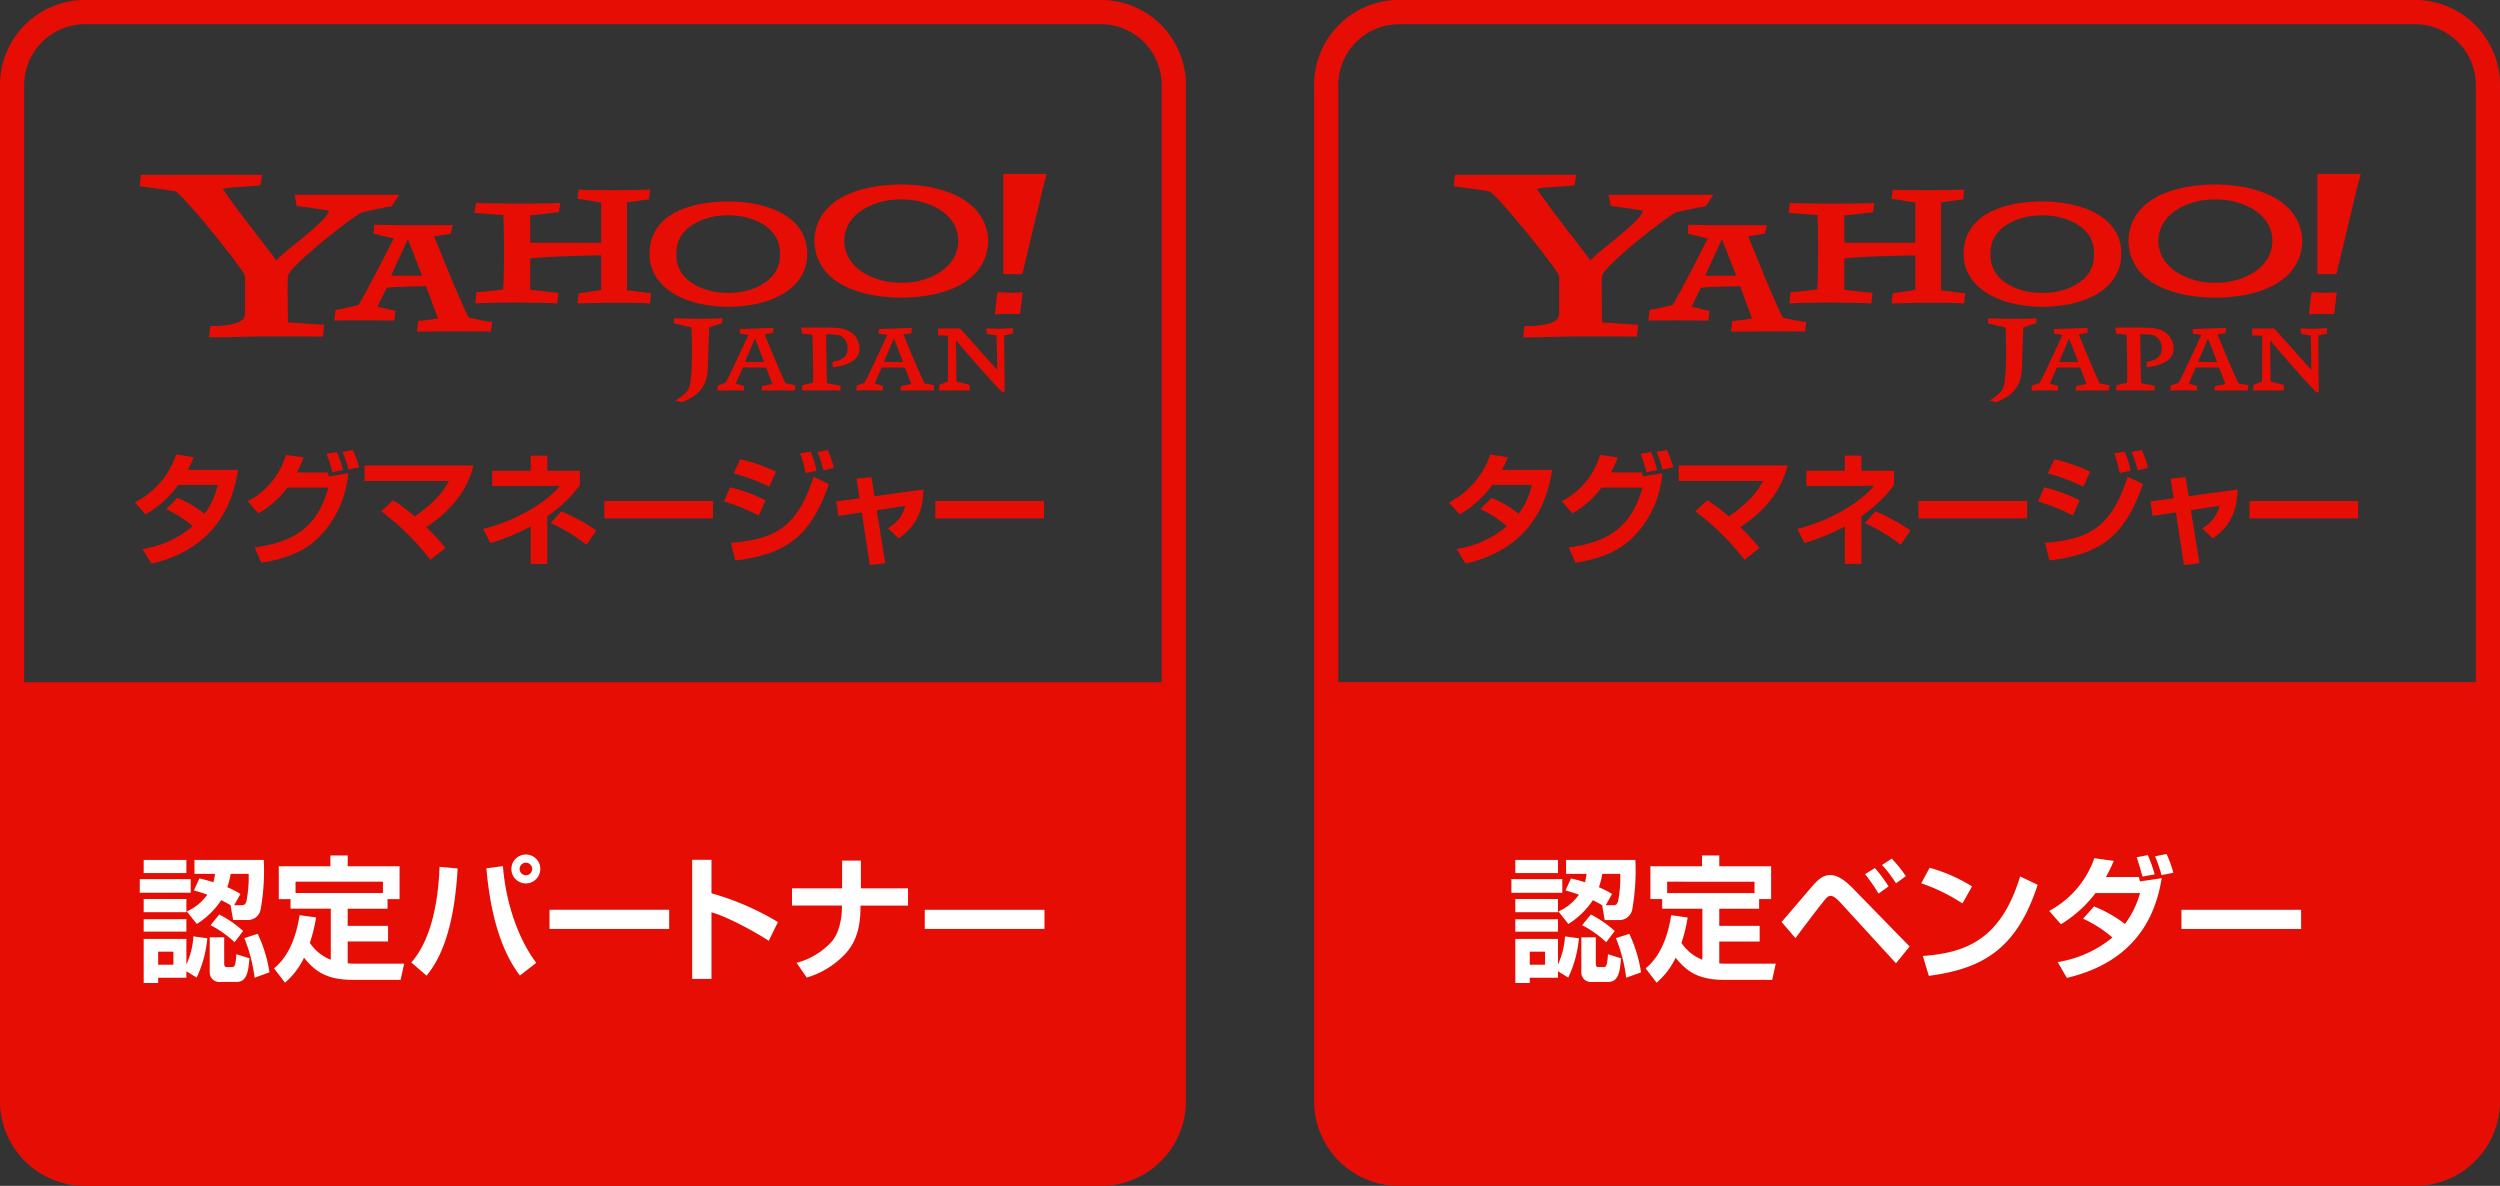 <svg xmlns="http://www.w3.org/2000/svg" width="468" height="222" viewBox="0 0 468 222">
    <rect x="0" y="0" width="468" height="222" fill="#333333" stroke="none"/>
    <defs>
        <style>
            .cls-1{fill:#e60e04}.cls-2{fill:#fff}
        </style>
    </defs>
    <g id="グループ_1743" transform="translate(-652 -1635.335)">
        <g id="グループ_1743-2" transform="translate(854.539 1365.359)">
            <path id="パス_128" d="M249.606 269.976H59.32a15.892 15.892 0 0 0-15.859 15.862v190.283a15.891 15.891 0 0 0 15.859 15.855h190.286a15.888 15.888 0 0 0 15.855-15.855V285.838a15.889 15.889 0 0 0-15.855-15.862zM59.32 274.511h190.286a11.387 11.387 0 0 1 11.327 11.327v111.836H47.986V285.838a11.4 11.4 0 0 1 11.334-11.327z" class="cls-1"/>
            <g id="グループ_21" transform="translate(80.393 429.845)">
                <path id="パス_129" d="M54.56 321.946h9.53v2.554h-9.53zm.732-3.59h7.989v2.452h-7.989zm0 7.307h7.989v2.476h-7.989zm0 3.793h7.989v2.326h-7.989zm7.989 9.733v1.211H58v.985h-2.708v-8.242h7.989v4.778a14.686 14.686 0 0 0 1.314-5.257l2.605.353a21.469 21.469 0 0 1-2 7.36zM58 335.526v2.449h2.858v-2.449zm6.8-14.564v-2.605h12.969a41.66 41.66 0 0 1-.556 9.1 2.447 2.447 0 0 1-2.5 2.15h-2.684l-.479-2.782c-.353-.2-.809-.479-1.744-.935a14.98 14.98 0 0 1-4.579 4.449l-1.87-2.349a9.175 9.175 0 0 0 3.843-3.138c-.759-.276-1.241-.426-2.506-.782l1.015-2.249c.656.15 1.238.276 2.629.709a12.838 12.838 0 0 0 .3-1.567zm2.858 11.882h2.705v4.881c0 .453.126.682.453.682h1.012c.456 0 .685-.23.812-2.4l2.452.759c-.2 2.249-.406 4.425-2.379 4.425h-3.06a1.776 1.776 0 0 1-2-1.8zm1.767-4.272a19.933 19.933 0 0 1 4.479 3.085l-1.594 2.1a19.6 19.6 0 0 0-4.5-3.184zm2.15-7.61a14.8 14.8 0 0 1-.632 2.5 16.107 16.107 0 0 1 2.456 1.261l-1.165 2.1h1.414c.356 0 .685-.05.888-.782a22.546 22.546 0 0 0 .4-5.081zm5.058 11.224a25.936 25.936 0 0 1 2.2 7.207l-2.781 1.007a29.279 29.279 0 0 0-1.923-7.41z" class="cls-2" transform="translate(-54.56 -317.241)"/>
                <path id="パス_130" d="M69.977 329.711a29.278 29.278 0 0 1-1.165 4.752 8.4 8.4 0 0 0 3.92 3.161v-9.557H65.2v-1.8H63v-6.142h9.66V318.1h3.234v2.023H85.6v6.142h-2.247v1.8h-7.46v3.211h7.56v2.932h-7.56v4.1c.406.023.785.05 1.494.05h9.077l-.659 3.031h-8.924c-4.931 0-7.1-1.591-9.154-4.146a14.317 14.317 0 0 1-3.564 4.678l-2.05-2.682c1.012-.882 3.74-3.208 4.778-9.959zm12.515-4.575v-2.126H66.134v2.126z" class="cls-2" transform="translate(-36.978 -317.825)"/>
                <path id="パス_131" d="M69.76 330.139c.832-.938 3.79-4.4 5.1-5.943 1.418-1.667 2.406-2.832 4.023-2.832 1.061 0 2.349.556 4.3 2.556l10.545 10.818-2.552 3.138-10.369-11.327c-.782-.835-1.338-1.291-1.847-1.291s-.809.353-1.211.862c-.988 1.188-4.728 6.143-5.387 7.051zm18.151-5.311a32.237 32.237 0 0 0-2.526-3.64l1.843-1.141a26.371 26.371 0 0 1 2.555 3.441zm3.264-1.923a23.732 23.732 0 0 0-2.605-3.437l1.82-1.188a24.7 24.7 0 0 1 2.632 3.284z" class="cls-2" transform="translate(-19.182 -317.418)"/>
                <path id="パス_132" d="M85.328 325.474a33.476 33.476 0 0 0-7.71-3.77l1.567-2.908a30.116 30.116 0 0 1 7.939 3.49zm-7.407 9.836c8.219-.609 14.641-3.188 18.208-14.894l3.284 1.567C95.47 334.1 89.021 337.71 79.032 339.024z" class="cls-2" transform="translate(-0.893 -316.217)"/>
                <path id="パス_133" d="M93.21 327.834a24.547 24.547 0 0 1 5.79 3.284 17.547 17.547 0 0 0 2.832-5.787H93.49a23.238 23.238 0 0 1-6.472 5.84l-2.2-2.5a17.828 17.828 0 0 0 8.448-9.863l3.64.506a26.639 26.639 0 0 1-1.467 3.008h6.169l.2.835 4.07-.606c-.832 5-3.414 15.3-17.752 18.661l-1.717-2.961a21.311 21.311 0 0 0 10.242-4.6 22.915 22.915 0 0 0-5.487-3.517zm9.077-5.59c-.429-1.541-.479-1.744-1.088-3.614l2.073-.406a24.767 24.767 0 0 1 1.291 3.617zm3.567-.276a28.992 28.992 0 0 0-1.215-3.514l2.15-.433a20.209 20.209 0 0 1 1.264 3.517z" class="cls-2" transform="translate(15.858 -318.021)"/>
                <path id="パス_134" d="M114.657 321.16v3.59h-22.4v-3.59z" class="cls-2" transform="translate(33.177 -310.715)"/>
            </g>
            <g id="グループ_22" transform="translate(68.71 354.215)">
                <path id="パス_135" d="M59.012 303.686a19.422 19.422 0 0 1 5.071 2.985 14.367 14.367 0 0 0 2.479-5.417h-7.39a19.66 19.66 0 0 1-6.126 5.507l-2-2.246a15.527 15.527 0 0 0 7.733-8.974l3.281.529a18.836 18.836 0 0 1-1.078 2.362h9.387c-.848 5.347-3.487 14.571-16.2 17.556l-1.7-2.729a18.891 18.891 0 0 0 9.407-4.292 21.96 21.96 0 0 0-4.955-3.191z" class="cls-1" transform="translate(-51.049 -294.715)"/>
                <path id="パス_136" d="M57.4 304.885a14.354 14.354 0 0 0 7.161-8.675l3.308.456a19.932 19.932 0 0 1-1.264 2.825h5.763l.25.759 3.6-.622a19.189 19.189 0 0 1-5.44 11.936c-3.028 3.075-6.931 4.176-10.808 4.841l-1.284-2.868c7.021-.965 11.679-3.51 13.816-11.2H64.81a17.14 17.14 0 0 1-5.437 4.818zm15.812-5.44a20.024 20.024 0 0 0-1.055-3.417l1.907-.369a16.7 16.7 0 0 1 1.168 3.4zm3.031-.5a19.18 19.18 0 0 0-1.1-3.284l1.927-.366a22.49 22.49 0 0 1 1.195 3.234z" class="cls-1" transform="translate(-36.276 -295.292)"/>
                <path id="パス_137" d="M76.3 313.833a47.227 47.227 0 0 0-9.227-9.091l2.273-2.063a33.639 33.639 0 0 1 3.993 3.028c4.592-3.121 5.853-5.577 6.4-6.632H63.972v-2.915H84.33c-1.1 4.911-4.592 8.811-8.834 11.543a36.18 36.18 0 0 1 3.6 3.9z" class="cls-1" transform="translate(-20.971 -293.269)"/>
                <path id="パス_138" d="M82.647 315.873h-3.1v-7.021A39.262 39.262 0 0 1 72 311.97l-1.354-2.639c7.021-1.767 12.322-5.507 14.365-8.076l-12.668.043v-2.845h7.207v-2.845h3.1v2.845h6.1v2.662a25.561 25.561 0 0 1-6.1 5.83zm7.344-3.58a32.657 32.657 0 0 0-6.7-4.063l1.973-2.2a37.072 37.072 0 0 1 6.565 3.58z" class="cls-1" transform="translate(-5.44 -294.554)"/>
                <path id="パス_139" d="M97.8 298.161v3.258H77.461v-3.258z" class="cls-1" transform="translate(10.425 -288.614)"/>
                <path id="パス_140" d="M90.694 307.567a36.269 36.269 0 0 0-6.5-2.639l1.125-2.659a30.092 30.092 0 0 1 6.632 2.452zm-5.211 5.118c8.053-.709 12.392-2.705 15.466-12.392l2.868 1.378c-3.3 9.433-7.593 13.1-17.509 14.3zm7.157-10.508a33.554 33.554 0 0 0-6.632-2.5l1.218-2.662a33.565 33.565 0 0 1 6.7 2.343zm6.818-2.572a23.36 23.36 0 0 0-1.008-3.67l1.95-.346a17.789 17.789 0 0 1 1.1 3.58zm3.351-.506a21.094 21.094 0 0 0-1.125-3.417l1.9-.389a18.328 18.328 0 0 1 1.171 3.351z" class="cls-1" transform="translate(26.098 -295.292)"/>
                <path id="パス_141" d="M94.3 297.116l2.8-.3.576 3.58 9.157-1.261c-.07 3.783-1.195 6.768-4.635 9.157l-2-1.883a6.577 6.577 0 0 0 3.261-4.223l-5.371.825 1.607 9.916-2.895.366-1.514-9.869-4.359.666-.413-2.709 4.359-.6z" class="cls-1" transform="translate(40.794 -291.745)"/>
                <path id="パス_142" d="M116.418 298.161v3.258H96.084v-3.258z" class="cls-1" transform="translate(53.769 -288.614)"/>
            </g>
            <g id="グループ_24" transform="translate(69.595 302.529)">
                <g id="グループ_23">
                    <path id="パス_143" d="M90.4 288.793c-.419.1-1.963.629-2.416.759-.047 1.424-.276 7.8-.276 7.8-.126 2.961-1.414 4.928-4.822 6.232l-1.231-.3c1.66-.988 2.392-1.857 2.6-2.575.343-.938.512-3.1.512-7.1 0 0-.037-3.015-.113-4.033-.509-.08-2.605-.592-3.254-.739l-.03-.945c1.338.04 4.249.08 5.4.08s2.549-.057 3.717-.08z" class="cls-1" transform="translate(18.642 -260.839)"/>
                    <path id="パス_144" d="M110.214 289.461c-.25.057-.965.22-1.591.356-.04 1.028.077 8.595.09 10.4 0 .26-.289.389-.526.153-1.637-1.6-6.851-7.507-8.588-9.65-.007 1.338.067 6.725.08 7.72.652.183 2.166.542 2.446.6l.063 1.078c-1.318-.013-5.677-.01-5.753 0l.017-1.045c.562-.236 1.095-.433 1.6-.632.067-.632.06-8.083.063-8.558-.429-.043-1.288-.063-1.883-.093v-1.29c.715-.013 2.925-.007 4.139 0 1.5 1.71 5.111 5.733 6.941 7.78.017-1.727-.1-5.77-.126-6.469-.309-.057-1.018-.126-1.8-.289l-.1-1.015c.309.027 2.276.06 2.642.06s2.006-.1 2.346-.13z" class="cls-1" transform="translate(53.236 -259.57)"/>
                    <path id="パス_145" d="M97.228 292.559c0 1.434-1.334 2.03-2.792 2.263v1.011c3.071-.309 5.028-1.531 5.028-3.324v-.09c0-2.09-1.391-3.9-4.665-3.97 0 0-1.175-.047-1.857-.047h-4.415l.19 1.148c.619.07 1.431.136 1.95.173.047 1.434.19 7.357.093 9.037-.349.077-1.511.313-1.953.423l-.106 1c.436-.03 6.765-.027 7.231 0l-.057-.869c-.449-.12-2.076-.413-2.489-.512-.057-.4-.173-8.778-.146-9.141a13.061 13.061 0 0 1 2.382.166 2.494 2.494 0 0 1 1.607 2.532" class="cls-1" transform="translate(35.295 -259.64)"/>
                    <path id="パス_146" d="M98.505 285.683c-.835.083-4.3.859-5.46 1.1-1.248.336-13.2 9.69-13.949 11.849-.166.749 0 8.791 0 8.791l6.758.453-.24 2.229c-.972-.067-7.244-.057-11.174-.057-1.993 0-8.076.226-10.129.166l.256-2.13a15.181 15.181 0 0 0 4.433-.406c1.2-.316 2.053-.8 2.053-2V298.7c-.416-1.245-10.358-13.766-12.934-15.759-.745-.25-5.643-.785-6.808-1.032l.243-2.1h22.69l-.329 1.93c-.992.25-5.8.343-7.044.672 3.241 4.818 8.365 11.024 10.029 13.436.912-1.331 9.61-7.417 9.856-9.327-1.244-.25-5.374-.845-6.036-.845l-.4-2.133h19.6z" class="cls-1" transform="translate(-51.315 -279.624)"/>
                    <path id="パス_147" d="M102.978 301.949c-3.574-.21-9.846-.123-13.546 0l.22-1.89c.559-.057 3.481-.519 4.223-.626v-6.472c-1.78 0-11.723.216-13.293.616v5.816s4.286.492 5.284.6l-.23 1.963c-3.9-.216-11.66-.226-15.346-.013l.24-2.106c1.158-.033 4.253-.386 4.975-.5.113-1.441.166-3.723.166-6.109v-2.948c0-1-.053-3.886-.113-4.888-.848 0-4.4-.336-5.4-.389l.243-1.867c3.208.18 13.1.173 15.822.007l-.28 1.737c-.772.043-4.282.562-5.361.562v5.164h13.292v-7.54c-.978-.1-3.374-.636-4.432-.689l.206-1.734c2.223.163 11.007.136 13.36 0l-.163 1.82c-.722.057-3.3.5-4.149.552v16.478s3.753.456 4.535.566z" class="cls-1" transform="translate(-7.463 -277.702)"/>
                    <path id="パス_148" d="M101.882 305.956l-2.452.1.473-4.146 2.446.12 2.283-.086-.48 4.056zm2.692-7.434H101v-18.763h8.109l-.729 2.818z" class="cls-1" transform="translate(60.672 -279.759)"/>
                    <path id="パス_149" d="M95.607 298.408c-.3.007-.592.023-.882.037-.293-.013-.586-.03-.885-.037-3-.083-8.8-1.8-8.8-6.978v-.519c0-5.178 5.8-6.891 8.8-6.971.3-.01.592-.03.885-.043.289.013.586.033.882.043 3 .08 8.808 1.794 8.808 6.971v.519c0 5.178-5.8 6.895-8.808 6.978m13.919-7.354c0-5.95-5.7-9.56-14.381-9.743h-.838c-9.211.2-14.3 3.827-14.3 9.773v.177c.057 5.6 5.62 9.59 14.3 9.769 0 0 .309.007.419 0s.419 0 .419 0c8.678-.18 14.275-3.93 14.378-9.743v-.233" class="cls-1" transform="translate(15.451 -276.154)"/>
                    <path id="パス_150" d="M106.866 298.716c-.446.033-.888.047-1.324.05s-.878-.017-1.321-.05c-3.284-.223-9.237-2.236-9.36-7.8.123-5.564 6.076-7.49 9.36-7.716.443-.027.882-.043 1.321-.047s.878.02 1.324.047c3.281.226 9.234 2.153 9.357 7.716-.123 5.567-6.076 7.58-9.357 7.8m14.947-7.8v-.11c-.223-6.226-6.219-10.245-15.872-10.452 0 0-.263-.007-.4-.007s-.393.007-.393.007c-9.66.206-15.679 3.953-15.872 10.452v.206c.193 6.5 6.212 10.335 15.872 10.541 0 0 .263.007.393 0s.4 0 .4 0c9.653-.206 15.679-4.04 15.872-10.541v-.1" class="cls-1" transform="translate(37.041 -278.379)"/>
                    <path id="パス_151" d="M72.921 292.156c.313-.839 3.138-6.841 3.138-6.841l2.659 6.841zm14.541 7.86c-1-1.647-4.8-11-6.5-15.237l3.115-.486.373-1.6h-4.738v.017c-1.8.027-9.137-.04-9.943-.09l-.136 1.667 3.767.9s-5.514 10.9-6.615 12.471c-.978.213-3.374.789-4.269.9l-.256 2.013c.739-.106 10.362-.053 11.254 0l.206-1.817-3.354-.8s1.521-3.168 1.734-3.537c1.1-.21 7.354-.3 7.354-.3l2.226 6.046s-2.652.409-3.7.462l-.233 1.983c.782 0 13.49-.05 13.856 0l.213-1.78c-.942-.053-3.461-.652-4.356-.812" class="cls-1" transform="translate(-25.834 -273.093)"/>
                    <path id="パス_152" d="M104.378 298.787c-1.258-2.622-3.361-7.766-3.926-9.157l1.5-.2.1-1.008-6.206.216-.023.845 1.607.28c-1.061 2.319-3.8 8.255-4.276 8.951-.416.146-.928.306-1.427.489l-.1.942c1.428-.08 4.5-.03 4.981 0l.023-.845-1.541-.439s.958-2.323 1.308-3.025c1.2-.017 4.359.013 4.359.013l1.175 3.081s-1.095.233-1.907.389l-.14.825c.426 0 6.043-.03 6.242 0l.106-.975c-.511-.109-1.855-.382-1.855-.382zm-7.564-3.987c.25-.612 1.87-4.412 1.87-4.412l1.72 4.426z" class="cls-1" transform="translate(42.518 -259.596)"/>
                    <path id="パス_153" d="M96.563 298.785c-.785-1.637-2.922-6.758-3.9-9.157l1.624-.293.047-.912-6.3.213-.01.835 1.611.279c-1.065 2.323-3.817 8.266-4.292 8.964-.522.193-.978.329-1.424.486l-.1.942c1.408-.047 4.5-.027 4.985 0l.02-.845-1.541-.439s.962-2.323 1.308-3.021c1.2-.02 4.362.013 4.362.013l1.175 3.078s-1.095.236-1.91.389l-.14.825c.426 0 6.046-.03 6.242 0l.11-.975c-.52-.109-1.867-.382-1.867-.382zM89 294.8c.25-.612 1.87-4.412 1.87-4.412l1.72 4.426z" class="cls-1" transform="translate(24.328 -259.594)"/>
                </g>
            </g>
        </g>
        <g id="グループ_1744" transform="translate(608.223 1358.737)">
            <path id="パス_51" d="M249.921 276.6H59.632a15.892 15.892 0 0 0-15.855 15.86v190.28a15.893 15.893 0 0 0 15.855 15.86h190.289a15.891 15.891 0 0 0 15.856-15.858V292.46a15.889 15.889 0 0 0-15.856-15.86zm-190.289 4.53h190.289a11.39 11.39 0 0 1 11.327 11.33V404.3H48.3V292.46a11.4 11.4 0 0 1 11.332-11.33z" class="cls-1" transform="translate(0 0)"/>
            <g id="グループ_15" transform="translate(69.944 436.566)">
                <path id="パス_52" d="M51.641 328.568h9.533v2.552h-9.533zm.732-3.59h7.993v2.452h-7.993zm0 7.307h7.993v2.475h-7.993zm0 3.793h7.993v2.322h-7.993zm7.993 9.733v1.214h-5.288v.985h-2.705v-8.242h7.993v4.778a14.686 14.686 0 0 0 1.314-5.257l2.6.353a21.419 21.419 0 0 1-2 7.36zm-5.287-3.663v2.452h2.858v-2.449zm6.8-14.564v-2.605h12.975a41.378 41.378 0 0 1-.559 9.1 2.447 2.447 0 0 1-2.5 2.149h-2.681l-.482-2.782c-.353-.2-.809-.479-1.744-.935a14.938 14.938 0 0 1-4.575 4.449l-1.873-2.349a9.187 9.187 0 0 0 3.843-3.134c-.759-.28-1.238-.429-2.5-.785l1.012-2.249c.659.15 1.238.276 2.629.709a11.684 11.684 0 0 0 .3-1.567zm2.858 11.882h2.705v4.881c0 .452.126.682.456.682h1.012c.456 0 .682-.23.809-2.4l2.452.759c-.2 2.249-.4 4.425-2.376 4.425h-3.061a1.776 1.776 0 0 1-2-1.8zm1.77-4.272a19.99 19.99 0 0 1 4.475 3.085l-1.594 2.1a19.6 19.6 0 0 0-4.5-3.184zm2.15-7.61a15.138 15.138 0 0 1-.632 2.5 16.32 16.32 0 0 1 2.452 1.261l-1.161 2.1h1.414c.353 0 .682-.05.885-.782a22.5 22.5 0 0 0 .406-5.081zm5.058 11.223a25.609 25.609 0 0 1 2.2 7.207l-2.778 1.012a29.456 29.456 0 0 0-1.92-7.41z" class="cls-2" transform="translate(-51.641 -323.966)"/>
                <path id="パス_53" d="M67.061 336.333a29.635 29.635 0 0 1-1.165 4.752 8.381 8.381 0 0 0 3.92 3.161v-9.556h-7.533v-1.79h-2.2v-6.15h9.66v-2.023h3.238v2.023h9.71v6.15h-2.253v1.794h-7.46v3.206h7.56v2.931h-7.56v4.1c.4.023.782.05 1.491.05h9.077l-.659 3.031h-8.925c-4.931 0-7.1-1.591-9.154-4.146a14.319 14.319 0 0 1-3.564 4.678l-2.05-2.682c1.012-.882 3.743-3.208 4.778-9.959zm12.515-4.575v-2.126H63.218v2.126z" class="cls-2" transform="translate(-34.059 -324.551)"/>
                <path id="パス_54" d="M66.917 344.878c4.073-4.628 5.081-12.441 5.284-17.9l3.387.3c-.709 12.594-3.767 17.525-5.813 20.077zM84.06 326.85c.709 8.442 3.64 14.664 6.246 18.1l-3.061 2.376c-4.046-5.284-5.687-13.1-6.269-20.074zm7 .529a2.705 2.705 0 1 1-2.705-2.705 2.693 2.693 0 0 1 2.71 2.705zm-3.87 0a1.176 1.176 0 0 0 2.353 0 1.176 1.176 0 0 0-2.353 0z" class="cls-2" transform="translate(-16.086 -324.674)"/>
                <path id="パス_55" d="M97.093 327.782v3.59h-22.4v-3.59z" class="cls-2" transform="translate(2.01 -317.441)"/>
                <path id="パス_56" d="M86.334 324.97v6.272a50.522 50.522 0 0 1 12.438 5.387l-1.717 3.514c-2.249-1.517-7.79-4.552-10.721-5.337v12.464h-3.617v-22.3z" class="cls-2" transform="translate(20.688 -323.985)"/>
                <path id="パス_57" d="M97.714 330.2v-5.184h3.517v5.184h8.824v3.234h-8.9c0 2.808-.276 6.146-2.705 8.874a16.024 16.024 0 0 1-7.357 4.6l-1.9-2.758a13.585 13.585 0 0 0 6.6-4c1.744-2.046 1.87-5.537 1.87-5.84l.027-.885h-9.356V330.2z" class="cls-2" transform="translate(33.761 -323.878)"/>
                <path id="パス_58" d="M118.209 327.782v3.59H95.8v-3.59z" class="cls-2" transform="translate(51.15 -317.441)"/>
            </g>
            <g id="グループ_16" transform="translate(69.023 360.838)">
                <path id="パス_59" d="M59.327 310.308a19.483 19.483 0 0 1 5.074 2.985 14.342 14.342 0 0 0 2.476-5.417H59.49a19.773 19.773 0 0 1-6.129 5.51l-2-2.249a15.534 15.534 0 0 0 7.736-8.974l3.281.529a19.328 19.328 0 0 1-1.078 2.363h9.384c-.849 5.347-3.487 14.574-16.2 17.555l-1.7-2.728a18.91 18.91 0 0 0 9.41-4.292 22.033 22.033 0 0 0-4.954-3.19z" class="cls-1" transform="translate(-51.364 -301.338)"/>
                <path id="パス_60" d="M57.712 311.508a14.354 14.354 0 0 0 7.161-8.674l3.3.459a19.686 19.686 0 0 1-1.264 2.822h5.763l.253.759 3.6-.622a19.206 19.206 0 0 1-5.44 11.935c-3.031 3.075-6.931 4.176-10.811 4.841L59 320.159c7.021-.965 11.683-3.51 13.816-11.2h-7.69a17.111 17.111 0 0 1-5.44 4.818zm15.812-5.44a19.7 19.7 0 0 0-1.058-3.417l1.907-.369a16.833 16.833 0 0 1 1.171 3.4zm3.028-.5a19.189 19.189 0 0 0-1.1-3.284l1.93-.366a21.92 21.92 0 0 1 1.191 3.234z" class="cls-1" transform="translate(-36.589 -301.915)"/>
                <path id="パス_61" d="M76.61 320.456a47.3 47.3 0 0 0-9.224-9.09l2.269-2.063a33.3 33.3 0 0 1 4 3.028c4.589-3.121 5.85-5.577 6.4-6.632H64.288v-2.915h20.354c-1.1 4.911-4.589 8.811-8.834 11.543a36.344 36.344 0 0 1 3.6 3.9z" class="cls-1" transform="translate(-21.284 -299.893)"/>
                <path id="パス_62" d="M82.962 322.5h-3.1v-7.021a39.171 39.171 0 0 1-7.55 3.118l-1.354-2.639c7.021-1.767 12.325-5.507 14.365-8.076l-12.668.043v-2.845h7.207v-2.845h3.1v2.845h6.106v2.662a25.531 25.531 0 0 1-6.106 5.83zm7.344-3.58a32.483 32.483 0 0 0-6.7-4.063l1.977-2.2a37.05 37.05 0 0 1 6.562 3.58z" class="cls-1" transform="translate(-5.755 -301.177)"/>
                <path id="パス_63" d="M98.111 304.784v3.258H77.777v-3.258z" class="cls-1" transform="translate(10.112 -295.238)"/>
                <path id="パス_64" d="M91.006 314.19a36.361 36.361 0 0 0-6.5-2.639l1.125-2.659a30.22 30.22 0 0 1 6.632 2.452zm-5.206 5.117c8.056-.709 12.395-2.705 15.466-12.391l2.872 1.378c-3.3 9.433-7.6 13.1-17.513 14.3zm7.156-10.507a33.714 33.714 0 0 0-6.632-2.5l1.215-2.662a33.476 33.476 0 0 1 6.7 2.342zm6.815-2.572a23.362 23.362 0 0 0-1.008-3.67l1.95-.346a17.825 17.825 0 0 1 1.1 3.58zm3.354-.506A21.229 21.229 0 0 0 102 302.3l1.907-.389a18.243 18.243 0 0 1 1.168 3.351z" class="cls-1" transform="translate(25.785 -301.915)"/>
                <path id="パス_65" d="M94.611 303.739l2.8-.3.572 3.58 9.157-1.261c-.067 3.783-1.191 6.768-4.635 9.157l-2-1.883c1.9-1.308 2.639-2.113 3.258-4.222l-5.367.825 1.6 9.916-2.892.366-1.504-9.87-4.362.666-.414-2.713 4.362-.6z" class="cls-1" transform="translate(40.479 -298.368)"/>
                <path id="パス_66" d="M116.733 304.784v3.258H96.4v-3.258z" class="cls-1" transform="translate(53.454 -295.238)"/>
            </g>
            <g id="グループ_18" transform="translate(69.911 309.147)">
                <g id="グループ_17">
                    <path id="パス_67" d="M90.715 295.415c-.419.1-1.963.629-2.419.755-.043 1.427-.273 7.8-.273 7.8-.126 2.965-1.414 4.928-4.822 6.232l-1.234-.3c1.664-.992 2.4-1.857 2.605-2.579.343-.935.512-3.1.512-7.1 0 0-.037-3.011-.116-4.029-.506-.083-2.6-.6-3.248-.742l-.033-.942c1.338.04 4.249.08 5.4.08s2.549-.06 3.717-.08z" class="cls-1" transform="translate(18.326 -267.458)"/>
                    <path id="パス_68" d="M110.53 296.083c-.25.057-.965.22-1.591.353-.04 1.031.077 8.595.09 10.4 0 .26-.29.389-.526.156-1.637-1.6-6.855-7.507-8.592-9.649 0 1.338.07 6.721.083 7.719.652.183 2.166.539 2.446.6l.063 1.078c-1.318-.013-5.677-.01-5.753 0l.017-1.048c.566-.233 1.1-.429 1.6-.629.067-.632.06-8.086.063-8.558-.429-.043-1.291-.067-1.883-.093v-1.294c.715-.017 2.925-.01 4.136 0 1.507 1.71 5.114 5.733 6.941 7.779.017-1.727-.1-5.773-.126-6.472-.309-.053-1.015-.127-1.8-.286l-.1-1.018c.309.03 2.276.06 2.642.06s2-.1 2.346-.126z" class="cls-1" transform="translate(52.92 -266.19)"/>
                    <path id="パス_69" d="M97.544 299.181c0 1.434-1.334 2.026-2.792 2.263v1.011c3.071-.313 5.024-1.534 5.024-3.327v-.087c0-2.09-1.388-3.9-4.662-3.97 0 0-1.178-.047-1.86-.047h-4.411l.193 1.148c.612.07 1.431.136 1.947.17.043 1.437.19 7.36.093 9.037-.349.08-1.511.313-1.953.423l-.107 1.008c.436-.03 6.765-.027 7.231 0l-.057-.868c-.449-.12-2.076-.413-2.489-.516-.057-.4-.17-8.774-.146-9.137a12.753 12.753 0 0 1 2.382.166 2.488 2.488 0 0 1 1.607 2.529" class="cls-1" transform="translate(34.979 -266.26)"/>
                    <path id="パス_70" d="M98.821 292.305c-.835.083-4.3.855-5.46 1.1-1.248.333-13.2 9.689-13.949 11.845-.166.749 0 8.794 0 8.794l6.758.449-.236 2.233c-.975-.07-7.247-.057-11.177-.057-1.993 0-8.076.223-10.129.163l.256-2.126a15.307 15.307 0 0 0 4.436-.413c1.2-.319 2.053-.8 2.053-2v-6.974c-.413-1.244-10.355-13.765-12.934-15.758-.745-.253-5.643-.785-6.808-1.031l.243-2.1h22.69l-.329 1.927c-.992.249-5.8.343-7.044.675 3.241 4.815 8.365 11.024 10.029 13.433.912-1.331 9.606-7.413 9.859-9.327-1.248-.246-5.381-.842-6.039-.842l-.4-2.133h19.592z" class="cls-1" transform="translate(-51.631 -286.243)"/>
                    <path id="パス_71" d="M103.3 308.573c-3.574-.213-9.846-.123-13.546 0l.22-1.89c.556-.06 3.481-.519 4.223-.626v-6.475c-1.78 0-11.723.22-13.293.619v5.813s4.286.492 5.284.6l-.233 1.963c-3.893-.216-11.656-.223-15.343-.01l.24-2.106c1.158-.033 4.253-.389 4.975-.5.113-1.441.163-3.723.163-6.112V296.9c0-1-.05-3.886-.11-4.888-.849 0-4.4-.339-5.4-.389l.246-1.87c3.2.18 13.1.176 15.822.01l-.28 1.734c-.772.047-4.286.562-5.361.566v5.161h13.286v-7.534c-.982-.106-3.377-.639-4.432-.689l.206-1.737c2.223.166 11.007.136 13.36 0l-.166 1.823c-.719.057-3.3.5-4.146.552v16.474s3.753.459 4.535.569z" class="cls-1" transform="translate(-7.781 -284.323)"/>
                    <path id="パス_72" d="M102.2 312.577l-2.449.1.469-4.149 2.446.12 2.283-.086-.479 4.056zm2.689-7.43h-3.57V286.38h8.109l-.729 2.818z" class="cls-1" transform="translate(60.358 -286.38)"/>
                    <path id="パス_73" d="M95.92 305.029c-.3.007-.589.027-.878.037-.289-.01-.586-.03-.885-.037-3-.086-8.8-1.8-8.8-6.978v-.519c0-5.177 5.8-6.891 8.8-6.974.3-.01.6-.03.885-.043.289.013.582.033.878.043 3.011.083 8.811 1.8 8.811 6.974v.519c0 5.178-5.8 6.891-8.811 6.978m13.922-7.357c0-5.946-5.7-9.56-14.381-9.739h-.838c-9.21.193-14.3 3.823-14.3 9.773v.173c.053 5.6 5.62 9.59 14.3 9.772h.838c8.678-.183 14.278-3.933 14.378-9.746v-.233" class="cls-1" transform="translate(15.135 -282.773)"/>
                    <path id="パス_74" d="M107.181 305.338c-.443.03-.885.043-1.321.05s-.878-.02-1.324-.05c-3.281-.223-9.234-2.236-9.357-7.8.123-5.567 6.076-7.49 9.357-7.716.446-.027.885-.043 1.324-.047s.878.02 1.321.047c3.288.226 9.237 2.149 9.36 7.716-.123 5.567-6.073 7.58-9.36 7.8m14.95-7.8v-.106c-.223-6.226-6.216-10.248-15.872-10.451 0 0-.263-.007-.4-.007s-.393.007-.393.007c-9.663.2-15.679 3.953-15.875 10.451v.2c.2 6.5 6.212 10.341 15.875 10.541 0 0 .263.007.393.007s.4-.007.4-.007c9.656-.2 15.679-4.039 15.872-10.541v-.1" class="cls-1" transform="translate(36.723 -284.998)"/>
                    <path id="パス_75" d="M73.237 298.778c.316-.838 3.138-6.844 3.138-6.844l2.659 6.844zm14.544 7.859c-1.008-1.647-4.8-11.007-6.5-15.236l3.115-.489.373-1.6h-4.741v.02c-1.8.027-9.137-.043-9.946-.09l-.133 1.667 3.767.9s-5.514 10.9-6.612 12.471c-.982.213-3.377.785-4.272.892l-.256 2.013c.739-.1 10.362-.053 11.25 0l.206-1.817-3.351-.8s1.521-3.164 1.734-3.537c1.1-.206 7.354-.3 7.354-.3L82 306.784s-2.652.409-3.7.462l-.233 1.98c.782 0 13.493-.05 13.856 0l.213-1.78c-.942-.05-3.464-.649-4.352-.809" class="cls-1" transform="translate(-26.15 -279.712)"/>
                    <path id="パス_76" d="M104.694 305.411c-1.258-2.622-3.364-7.766-3.926-9.157l1.5-.2.107-1.008-6.209.22-.02.842 1.607.28c-1.061 2.323-3.8 8.255-4.276 8.954-.416.146-.925.306-1.427.489l-.1.942c1.424-.083 4.5-.03 4.981 0l.023-.845-1.541-.443s.962-2.319 1.3-3.021c1.2-.017 4.362.013 4.362.013l1.175 3.081s-1.095.233-1.907.389l-.14.825c.423 0 6.046-.03 6.242 0l.106-.975c-.513-.113-1.857-.386-1.857-.386zm-7.563-3.986c.25-.609 1.87-4.412 1.87-4.412l1.72 4.425z" class="cls-1" transform="translate(42.202 -266.218)"/>
                    <path id="パス_77" d="M96.879 305.409c-.785-1.64-2.925-6.761-3.9-9.157l1.624-.293.047-.915-6.3.216-.01.835 1.607.28c-1.061 2.319-3.813 8.265-4.289 8.961-.522.2-.978.333-1.424.489l-.1.942c1.408-.047 4.505-.027 4.981 0l.023-.845-1.541-.443s.962-2.319 1.308-3.021c1.2-.017 4.362.013 4.362.013l1.175 3.081s-1.095.233-1.91.389l-.136.825c.423 0 6.043-.03 6.239 0l.11-.975c-.519-.109-1.866-.382-1.866-.382zm-7.563-3.986c.25-.609 1.873-4.412 1.873-4.412l1.717 4.425z" class="cls-1" transform="translate(24.012 -266.216)"/>
                </g>
            </g>
        </g>
    </g>
</svg>
